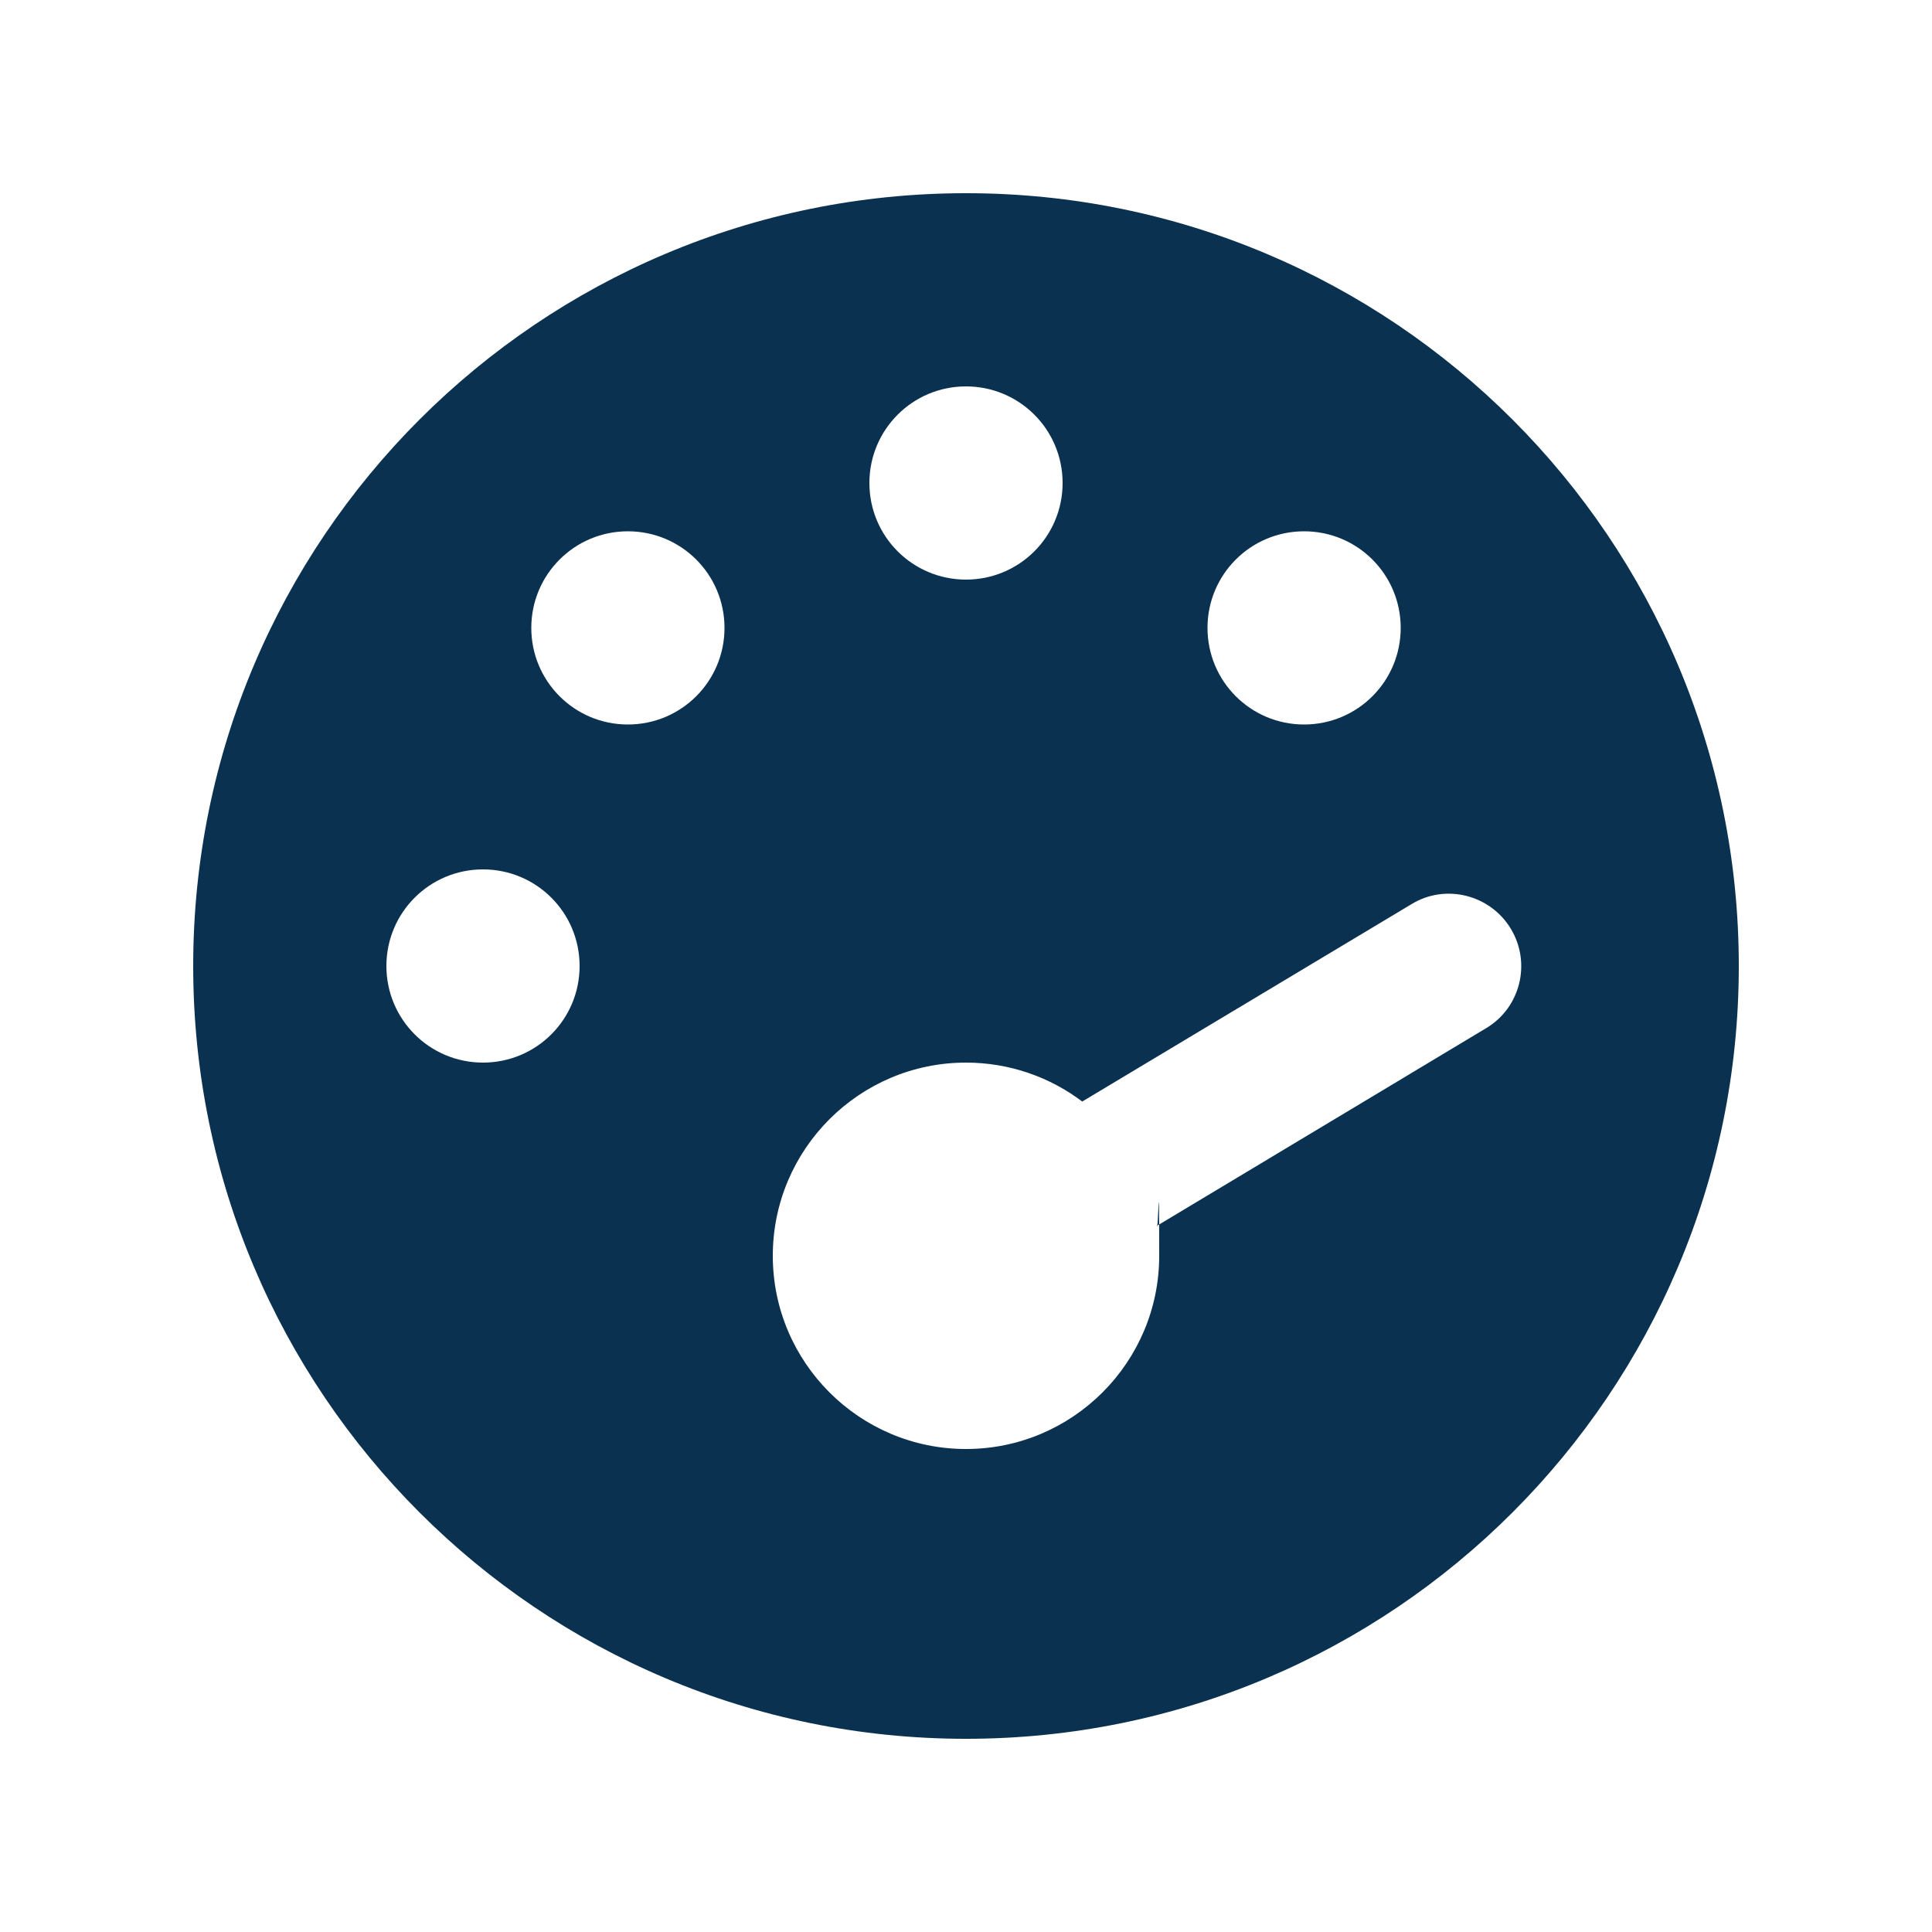 <?xml version="1.0" encoding="UTF-8"?>
<svg id="Layer_1" xmlns="http://www.w3.org/2000/svg" version="1.1" viewBox="0 0 640 640">
  <!-- Generator: Adobe Illustrator 29.7.1, SVG Export Plug-In . SVG Version: 2.1.1 Build 8)  -->
  <defs>
    <style>
      .st0 {
        fill: #0a3250;
      }
    </style>
  </defs>
  <path class="st0" d="M64,320c0-141.4,114.6-256,256-256s256,114.6,256,256-114.6,256-256,256S64,461.4,64,320ZM352,160c0-17.7-14.3-32-32-32s-32,14.3-32,32,14.3,32,32,32,32-14.3,32-32ZM320,480c35.3,0,64-28.7,64-64s-.3-6.7-.8-9.9l109.1-65.5c11.4-6.8,15-21.6,8.2-32.9-6.8-11.3-21.6-15.1-32.9-8.2l-109.1,65.4c-10.7-8.1-24.1-12.9-38.5-12.9-35.3,0-64,28.7-64,64s28.7,64,64,64ZM240,208c0-17.7-14.3-32-32-32s-32,14.3-32,32,14.3,32,32,32,32-14.3,32-32ZM160,352c17.7,0,32-14.3,32-32s-14.3-32-32-32-32,14.3-32,32,14.3,32,32,32ZM464,208c0-17.7-14.3-32-32-32s-32,14.3-32,32,14.3,32,32,32,32-14.3,32-32Z"/>
</svg>